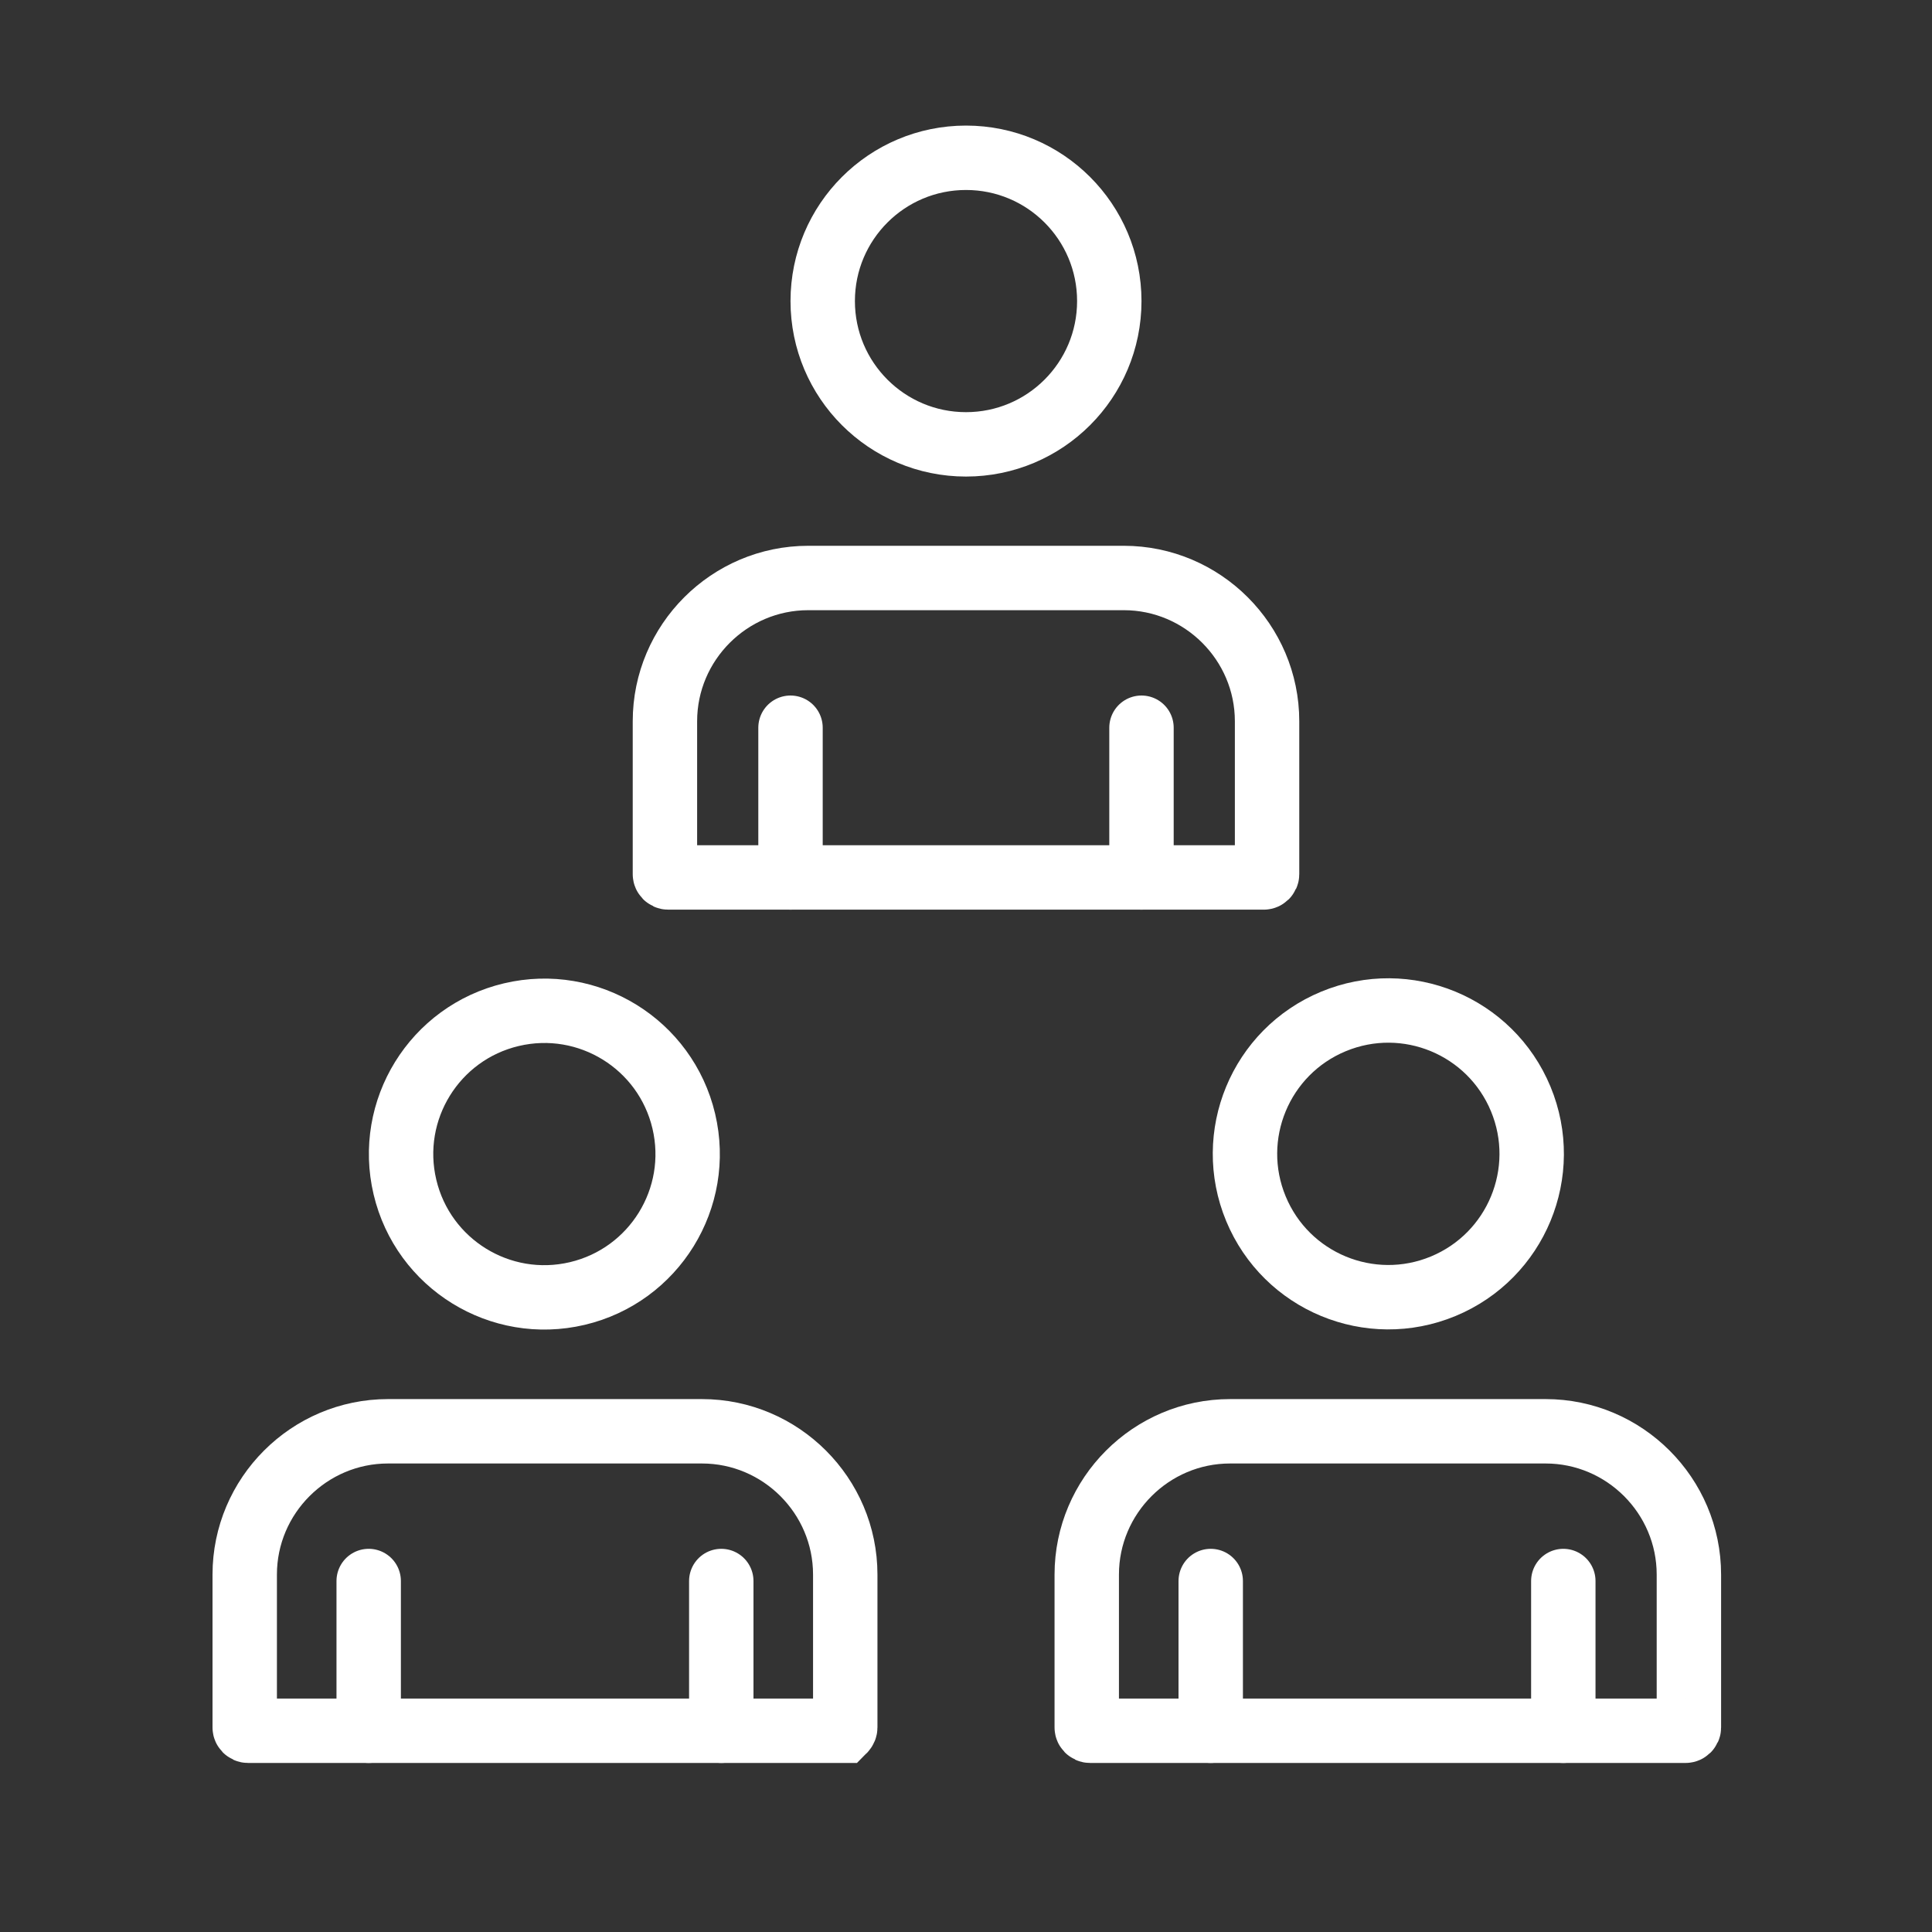 <svg xmlns="http://www.w3.org/2000/svg" xmlns:xlink="http://www.w3.org/1999/xlink" id="Layer_1" x="0px" y="0px" viewBox="0 0 120 120" style="enable-background:new 0 0 120 120;" xml:space="preserve"><rect x="0" y="0" width="120" height="120" fill="#333333" stroke="none"/><style type="text/css">	.st0{fill:none;stroke:#FFFFFF;stroke-width:4;stroke-linecap:round;stroke-miterlimit:10;}</style><g>	<g>		<g>			<path class="st0" d="M104.9,107.3v-9.5c0-4.9-4-8.9-8.9-8.9H76.4c-4.9,0-8.9,4-8.9,8.9v9.5c0,0.1,0.1,0.2,0.2,0.2h37     C104.8,107.5,104.9,107.4,104.9,107.3z"></path>							<ellipse transform="matrix(0.924 -0.383 0.383 0.924 -20.878 38.431)" class="st0" cx="86.2" cy="71.7" rx="8.9" ry="8.9"></ellipse>		</g>		<line class="st0" x1="75.2" y1="107.5" x2="75.2" y2="98.2"></line>		<line class="st0" x1="97.1" y1="107.5" x2="97.1" y2="98.2"></line>	</g>	<g>		<g>			<path class="st0" d="M78.7,54.3v-9.5c0-4.9-4-8.9-8.9-8.9H50.2c-4.9,0-8.9,4-8.9,8.9v9.5c0,0.1,0.1,0.2,0.2,0.2h37     C78.6,54.5,78.7,54.4,78.7,54.3z"></path>			<circle class="st0" cx="60" cy="18.7" r="8.9"></circle>		</g>		<line class="st0" x1="49.1" y1="54.5" x2="49.1" y2="45.2"></line>		<line class="st0" x1="70.9" y1="54.5" x2="70.9" y2="45.2"></line>	</g>	<g>		<g>			<path class="st0" d="M52.5,107.3v-9.5c0-4.9-4-8.9-8.9-8.9H24.1c-4.9,0-8.9,4-8.9,8.9v9.5c0,0.1,0.1,0.2,0.2,0.2h37     C52.4,107.5,52.5,107.4,52.5,107.3z"></path>			<ellipse transform="matrix(0.973 -0.23 0.23 0.973 -15.567 9.692)" class="st0" cx="33.8" cy="71.7" rx="8.9" ry="8.9"></ellipse>		</g>		<line class="st0" x1="22.9" y1="107.5" x2="22.9" y2="98.2"></line>		<line class="st0" x1="44.8" y1="107.5" x2="44.8" y2="98.2"></line>	</g></g></svg>